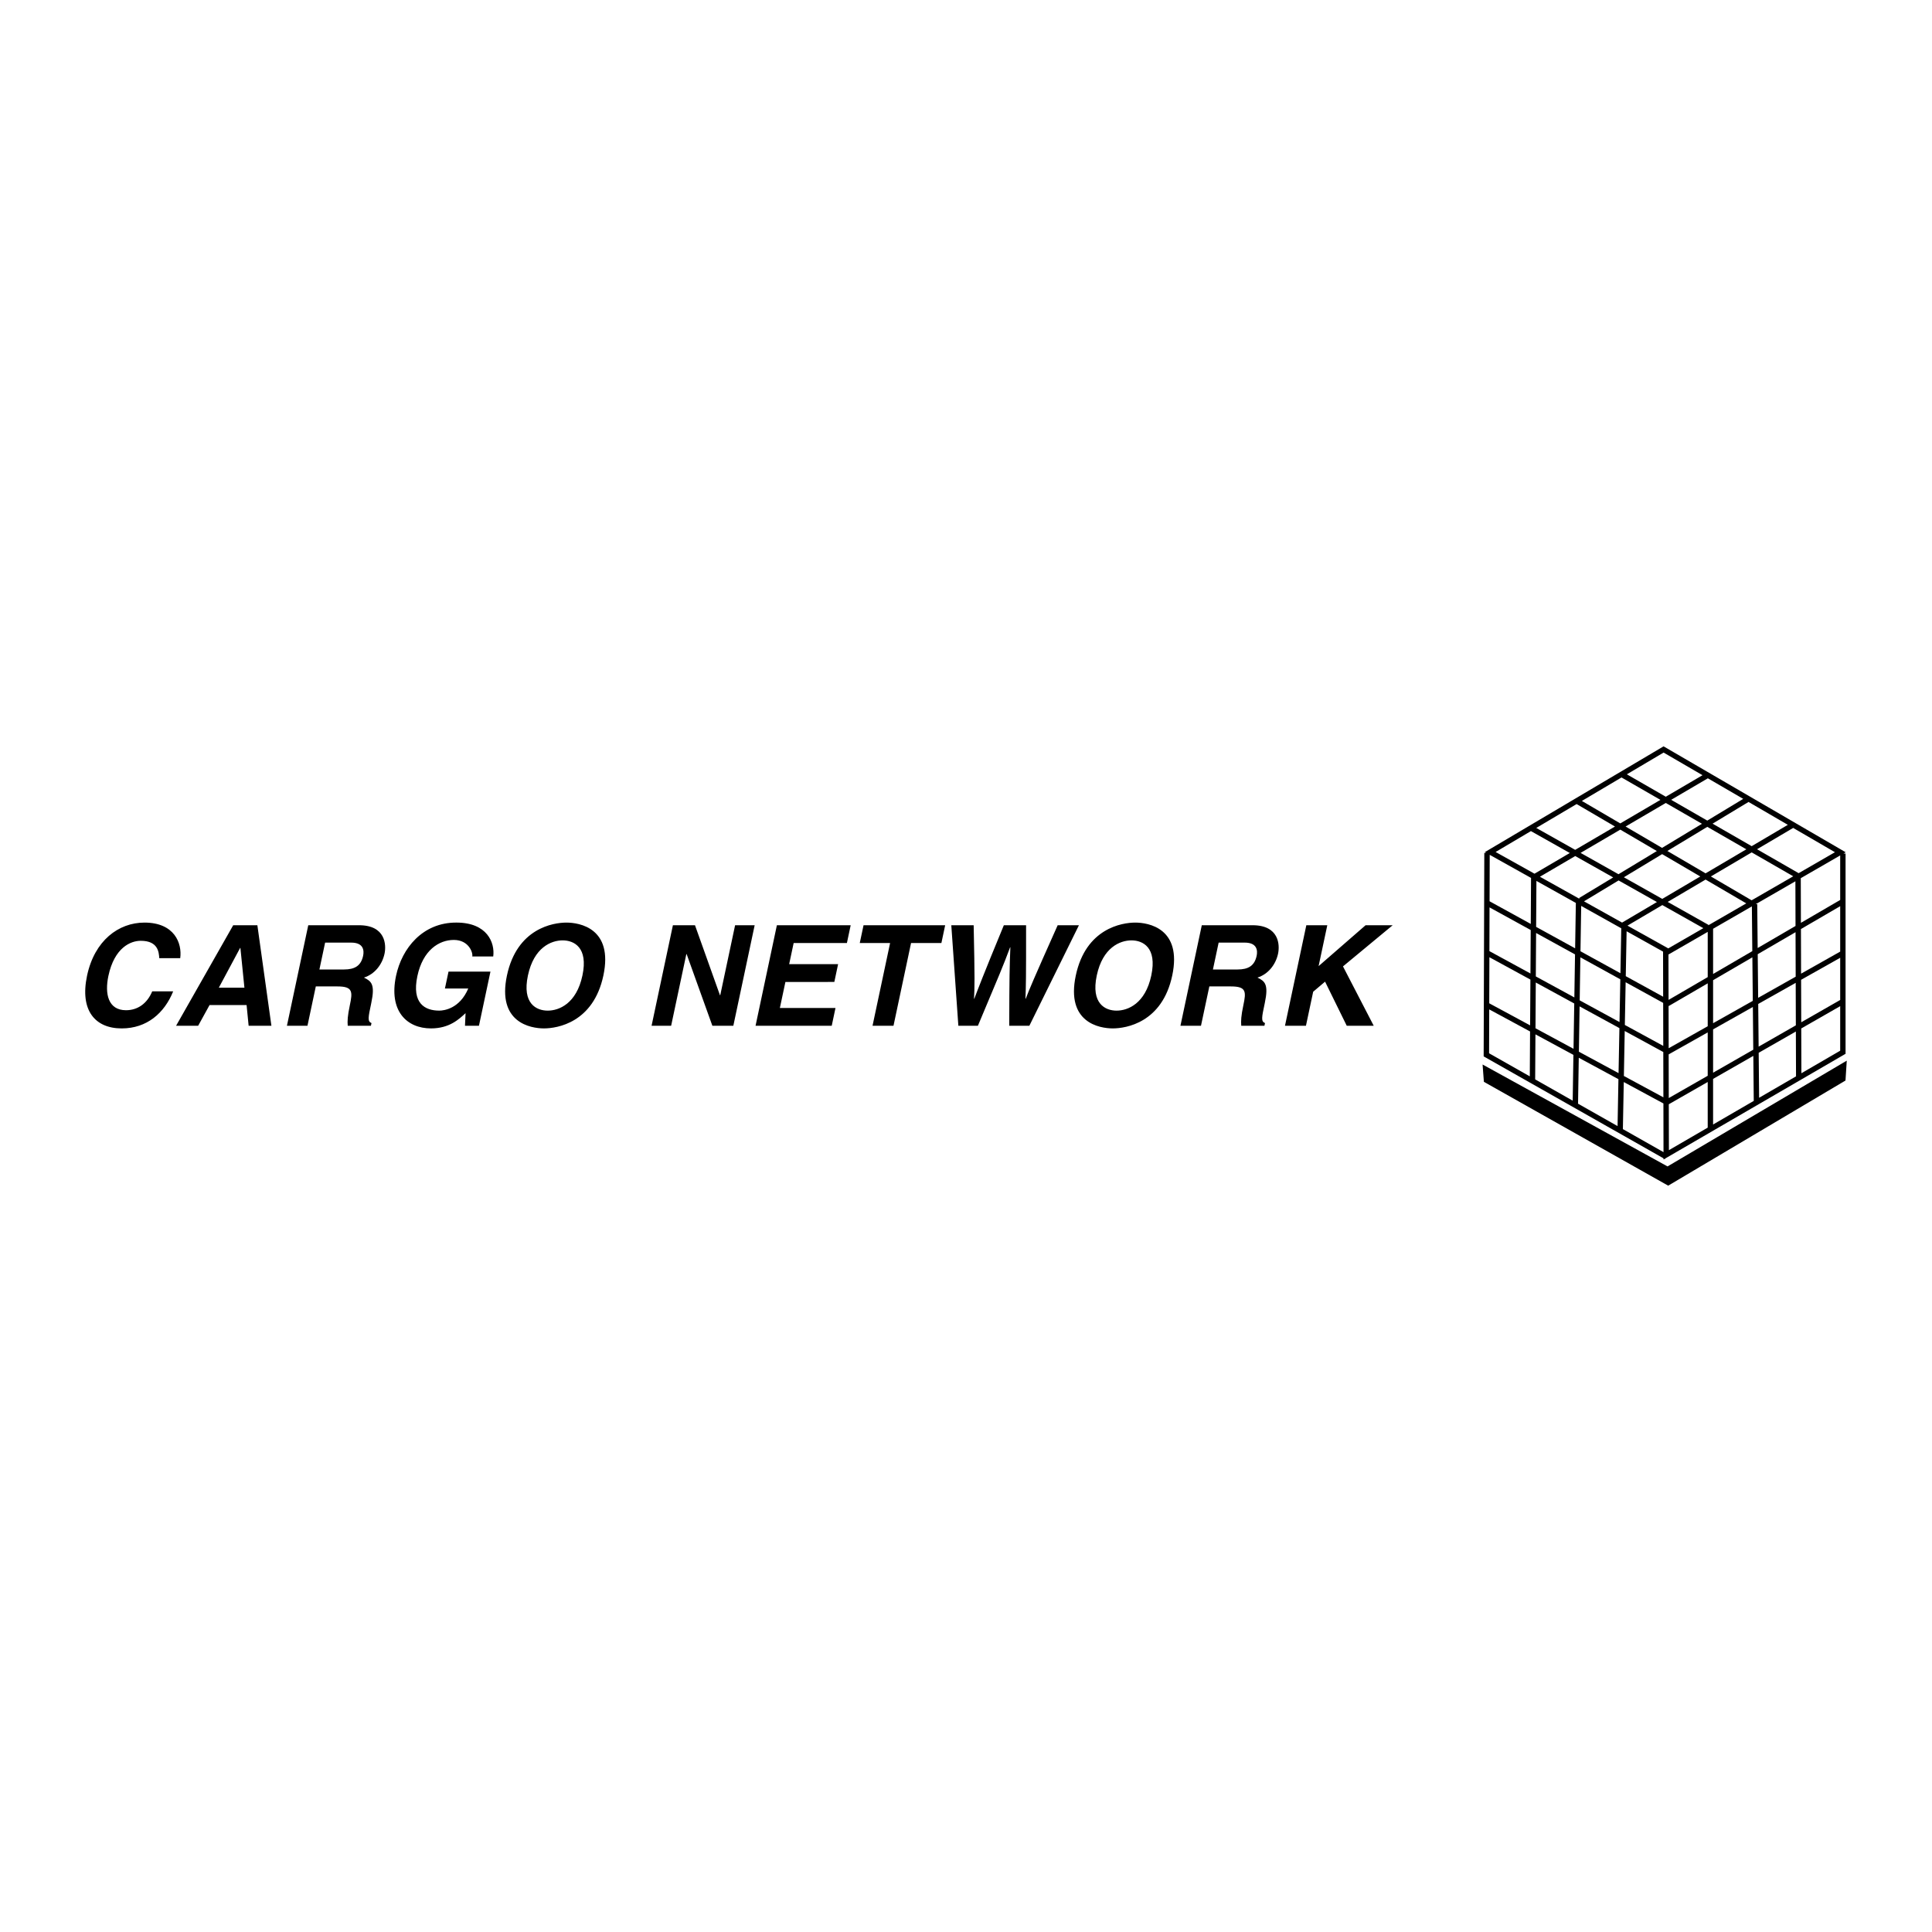 <svg xmlns="http://www.w3.org/2000/svg" width="2500" height="2500" viewBox="0 0 192.756 192.756"><path fill-rule="evenodd" clip-rule="evenodd" fill="#fff" d="M0 0h192.756v192.756H0V0z"/><path d="M15.89 95.595c-.04-.601-.12-1.732-1.85-1.732-1.003 0-2.624.67-3.226 3.506-.382 1.801-.015 3.421 1.756 3.421 1.158 0 2.106-.656 2.618-1.885h2.091c-.88 2.179-2.626 3.7-5.137 3.7-2.663 0-4.191-1.802-3.456-5.265.745-3.506 3.146-5.293 5.726-5.293 2.998 0 3.771 2.067 3.569 3.548H15.89zM23.958 94.575h.027l.4 3.965h-2.552l2.125-3.965zm-3.05 5.697h3.694l.204 2.067h2.272l-1.4-10.027h-2.412l-5.698 10.027h2.203l1.137-2.067zM31.868 96.726l.569-2.681h2.606c1.229 0 1.298.782 1.186 1.312-.21.992-.82 1.369-1.908 1.369h-2.453zm-3.241 5.614h2.049l.832-3.924h2.162c1.547 0 1.519.53 1.229 1.899-.22 1.033-.245 1.55-.206 2.024h2.313l.058-.266c-.411-.168-.334-.53-.023-1.997.397-1.872.016-2.179-.73-2.542 1.061-.335 1.82-1.284 2.055-2.389.183-.865.114-2.834-2.549-2.834h-5.062l-2.128 10.029zM44.749 96.936h4.184l-1.148 5.404h-1.393l.057-1.257c-.661.613-1.621 1.521-3.447 1.521-2.413 0-4.235-1.731-3.487-5.251.58-2.737 2.648-5.321 6.02-5.307 3.068 0 3.857 1.998 3.675 3.38h-2.091c.083-.391-.361-1.648-1.839-1.648-1.492 0-3.092 1.033-3.637 3.603-.582 2.738.759 3.449 2.182 3.449.459 0 2.032-.181 2.894-2.207H44.39l.359-1.687zM52.671 97.325c.595-2.807 2.333-3.504 3.463-3.504s2.571.698 1.975 3.504c-.596 2.808-2.333 3.506-3.463 3.506s-2.571-.698-1.975-3.506zm-2.093 0c-.998 4.707 2.366 5.279 3.691 5.279s4.933-.572 5.931-5.279c1-4.706-2.364-5.278-3.689-5.278-1.325 0-4.933.572-5.933 5.278zM73.34 92.312h1.952l-2.127 10.028h-2.092l-2.568-7.15h-.029l-1.517 7.15h-1.952l2.128-10.028h2.204l2.492 6.982h.027l1.482-6.982zM84.496 94.086h-5.313l-.448 2.108h4.882l-.376 1.775H78.36l-.552 2.596h5.549l-.375 1.775h-7.6l2.127-10.028h7.363l-.376 1.774zM89.144 102.34h-2.091l1.752-8.254h-3.026l.377-1.774h8.143l-.376 1.774h-3.027l-1.752 8.254zM94.912 92.312h2.231c.119 5.488.096 6.187.035 7.332h.027c.404-1.048.773-2.067 2.949-7.332h2.219c.004 5.502-.014 6.034-.064 7.332h.027c.369-.95.721-1.815 3.188-7.332h2.121l-4.945 10.027h-2.008c.01-4.917.037-5.894.111-7.821h-.027c-.717 1.928-1.039 2.654-3.209 7.821h-1.952l-.703-10.027zM109.424 97.325c.596-2.807 2.334-3.504 3.463-3.504s2.572.698 1.977 3.504c-.596 2.808-2.334 3.506-3.463 3.506s-2.571-.698-1.977-3.506zm-2.092 0c-.998 4.707 2.367 5.279 3.691 5.279s4.932-.572 5.932-5.279c.998-4.706-2.367-5.278-3.691-5.278s-4.932.572-5.932 5.278zM121.014 96.726l.57-2.681h2.607c1.225 0 1.297.782 1.186 1.312-.211.992-.82 1.369-1.908 1.369h-2.455zm-3.241 5.614h2.049l.834-3.924h2.16c1.547 0 1.52.53 1.229 1.899-.219 1.033-.244 1.55-.205 2.024h2.312l.059-.266c-.412-.168-.334-.53-.023-1.997.396-1.872.016-2.179-.73-2.542 1.061-.335 1.82-1.284 2.055-2.389.184-.865.115-2.834-2.549-2.834h-5.061l-2.13 10.029zM130.295 102.34h-2.092l2.129-10.028h2.092l-.867 4.079 4.687-4.079h2.703l-4.957 4.106 3.067 5.922h-2.692l-2.162-4.4-1.187 1.006-.721 3.394zM147.918 106.206l18.453 10.168 17.881-10.553-.127 1.983-17.689 10.49-18.389-10.361-.129-1.727z" fill-rule="evenodd" clip-rule="evenodd"/><path d="M157.545 89.596l3.404-2.056-3.789-2.132-3.521 2.064 3.959 2.21-.053-.086zm-4.256-1.707l-.029 4.586 3.891 2.14.072-4.529-3.934-2.197zm4.467 2.494l-.072 4.524 3.986 2.192.084-4.483-3.998-2.233zm4.078 1.664l3.479-2.051-3.826-2.154-3.451 2.084 3.798 2.121zm-9.082-4.457l-4.123-2.303-.014 4.633 4.109 2.26.028-4.59zm-4.473-2.497l-.137-.076.402-.238 17.295-10.236.137-.08.135.079 17.633 10.255.402.234-.221.127h.207v19.98l-.135.078-17.625 10.233-.234.136-.031.057-.033-.019-.104.06v-.117l-17.807-10.093-.137-.077v-.156l.064-20.146h.189v-.001zm35.317.254l-3.932 2.269.014 4.455 3.918-2.282v-4.442zm-4.469 2.579l-3.955 2.282.148-.001.043 4.377 3.777-2.2-.013-4.458zm-4.342 2.505l-3.869 2.232v4.511l3.912-2.279-.043-4.464zm-4.406 2.543l-3.797 2.19-.119.069.01 4.507.018.011 3.889-2.264v-4.513h-.001zm-4.455 1.97l-3.637-2.031-.084 4.479 3.73 2.052-.009-4.5zm-16.705-9.941l3.879 2.166 3.523-2.065-3.881-2.185-3.521 2.084zm13.156 7.347l4.07 2.272 3.498-2.019-4.092-2.303-3.476 2.05zm8.061-.031l3.791-2.188-4.059-2.376-3.781 2.23 4.072 2.292-.023.042zm4.324-2.495l4.152-2.396-4.145-2.385-4.072 2.401 4.065 2.38zm4.691-2.707l3.623-2.091-4.168-2.423-3.605 2.126 4.15 2.388zm-1.076-4.823l-3.924-2.283-3.586 2.166 3.9 2.245 3.61-2.128zm-4.453-2.59l-3.529-2.052-3.66 2.146 3.602 2.073 3.587-2.167zm-4.061-2.361l-3.883-2.259-3.666 2.17 3.885 2.236 3.664-2.147zm-8.082.225l-3.955 2.341 3.832 2.243 4.006-2.349-3.883-2.235zm-4.48 2.653l-4.025 2.383 3.883 2.186 3.971-2.327-3.829-2.242zm4.178 7l3.828-2.312-3.648-2.137-3.961 2.321 3.781 2.128zm4.349-2.627l3.98-2.405-3.609-2.078-4.012 2.351 3.641 2.132zm4.514-2.099l-3.986 2.407 3.812 2.231 4.068-2.398-3.894-2.24zm-4.508 2.722l-3.818 2.307 3.832 2.158 3.793-2.236-3.807-2.229zm.643 15.137l.01 4.229 3.895-2.195v-4.28l-3.75 2.184-.131.076-.024-.014zm.009 4.843l.01 4.356 3.885-2.223v-4.327l-3.816 2.149-.079.045zm.012 4.975l.012 4.58 3.871-2.248v-4.554l-3.883 2.222zm-.527 4.776l-.01-4.857-3.955-2.135-.088 4.695 4.053 2.297zm-.012-5.468l-.01-4.521-3.848-2.097-.084 4.489 3.942 2.129zm-.012-5.131l-.01-4.291-3.744-2.06-.08 4.262 3.834 2.089zm4.971 7.842l4.057-2.355-.043-4.491-4.014 2.297v4.549zm4.592-2.666l3.682-2.137-.016-4.473-3.709 2.122.043 4.488zm4.217-2.448l3.871-2.248v-4.444l-3.885 2.224.014 4.468zm3.871-7.31v-4.209l-3.9 2.197.014 4.236 3.886-2.224zm0-4.825V90.41l-3.916 2.281.014 4.45 3.902-2.199zm-12.68 2.852v4.291l3.961-2.23-.043-4.343-3.918 2.282zm0 4.907v4.322l4.008-2.294-.041-4.264-3.967 2.236zm4.453-7.501l.043 4.353 3.744-2.11-.014-4.439-3.773 2.196zm.049 4.965l.041 4.258 3.713-2.125-.014-4.24-3.74 2.107zm-26.807-9.634l-.012 4.363 4.094 2.231.027-4.336-4.109-2.258zm-.013 4.972l-.016 4.596 4.078 2.202.029-4.568-4.091-2.23zm-.018 5.205l-.014 4.377 4.062 2.302.027-4.478-4.075-2.201zm4.584 6.982l3.744 2.122.072-4.568-3.789-2.046-.027 4.492zm4.258 2.414l3.963 2.245.086-4.68-3.957-2.137-.072 4.571h-.02v.001zm-4.166-17.019l-.027 4.333 3.844 2.096.068-4.293-3.885-2.136zm-.031 4.94l-.029 4.565 3.795 2.049.072-4.521-3.838-2.093zm4.449-2.511l-.068 4.29 3.973 2.166.08-4.264-3.985-2.192zm-.078 4.894l-.07 4.52 3.957 2.138.086-4.492-3.973-2.166z"/></svg>